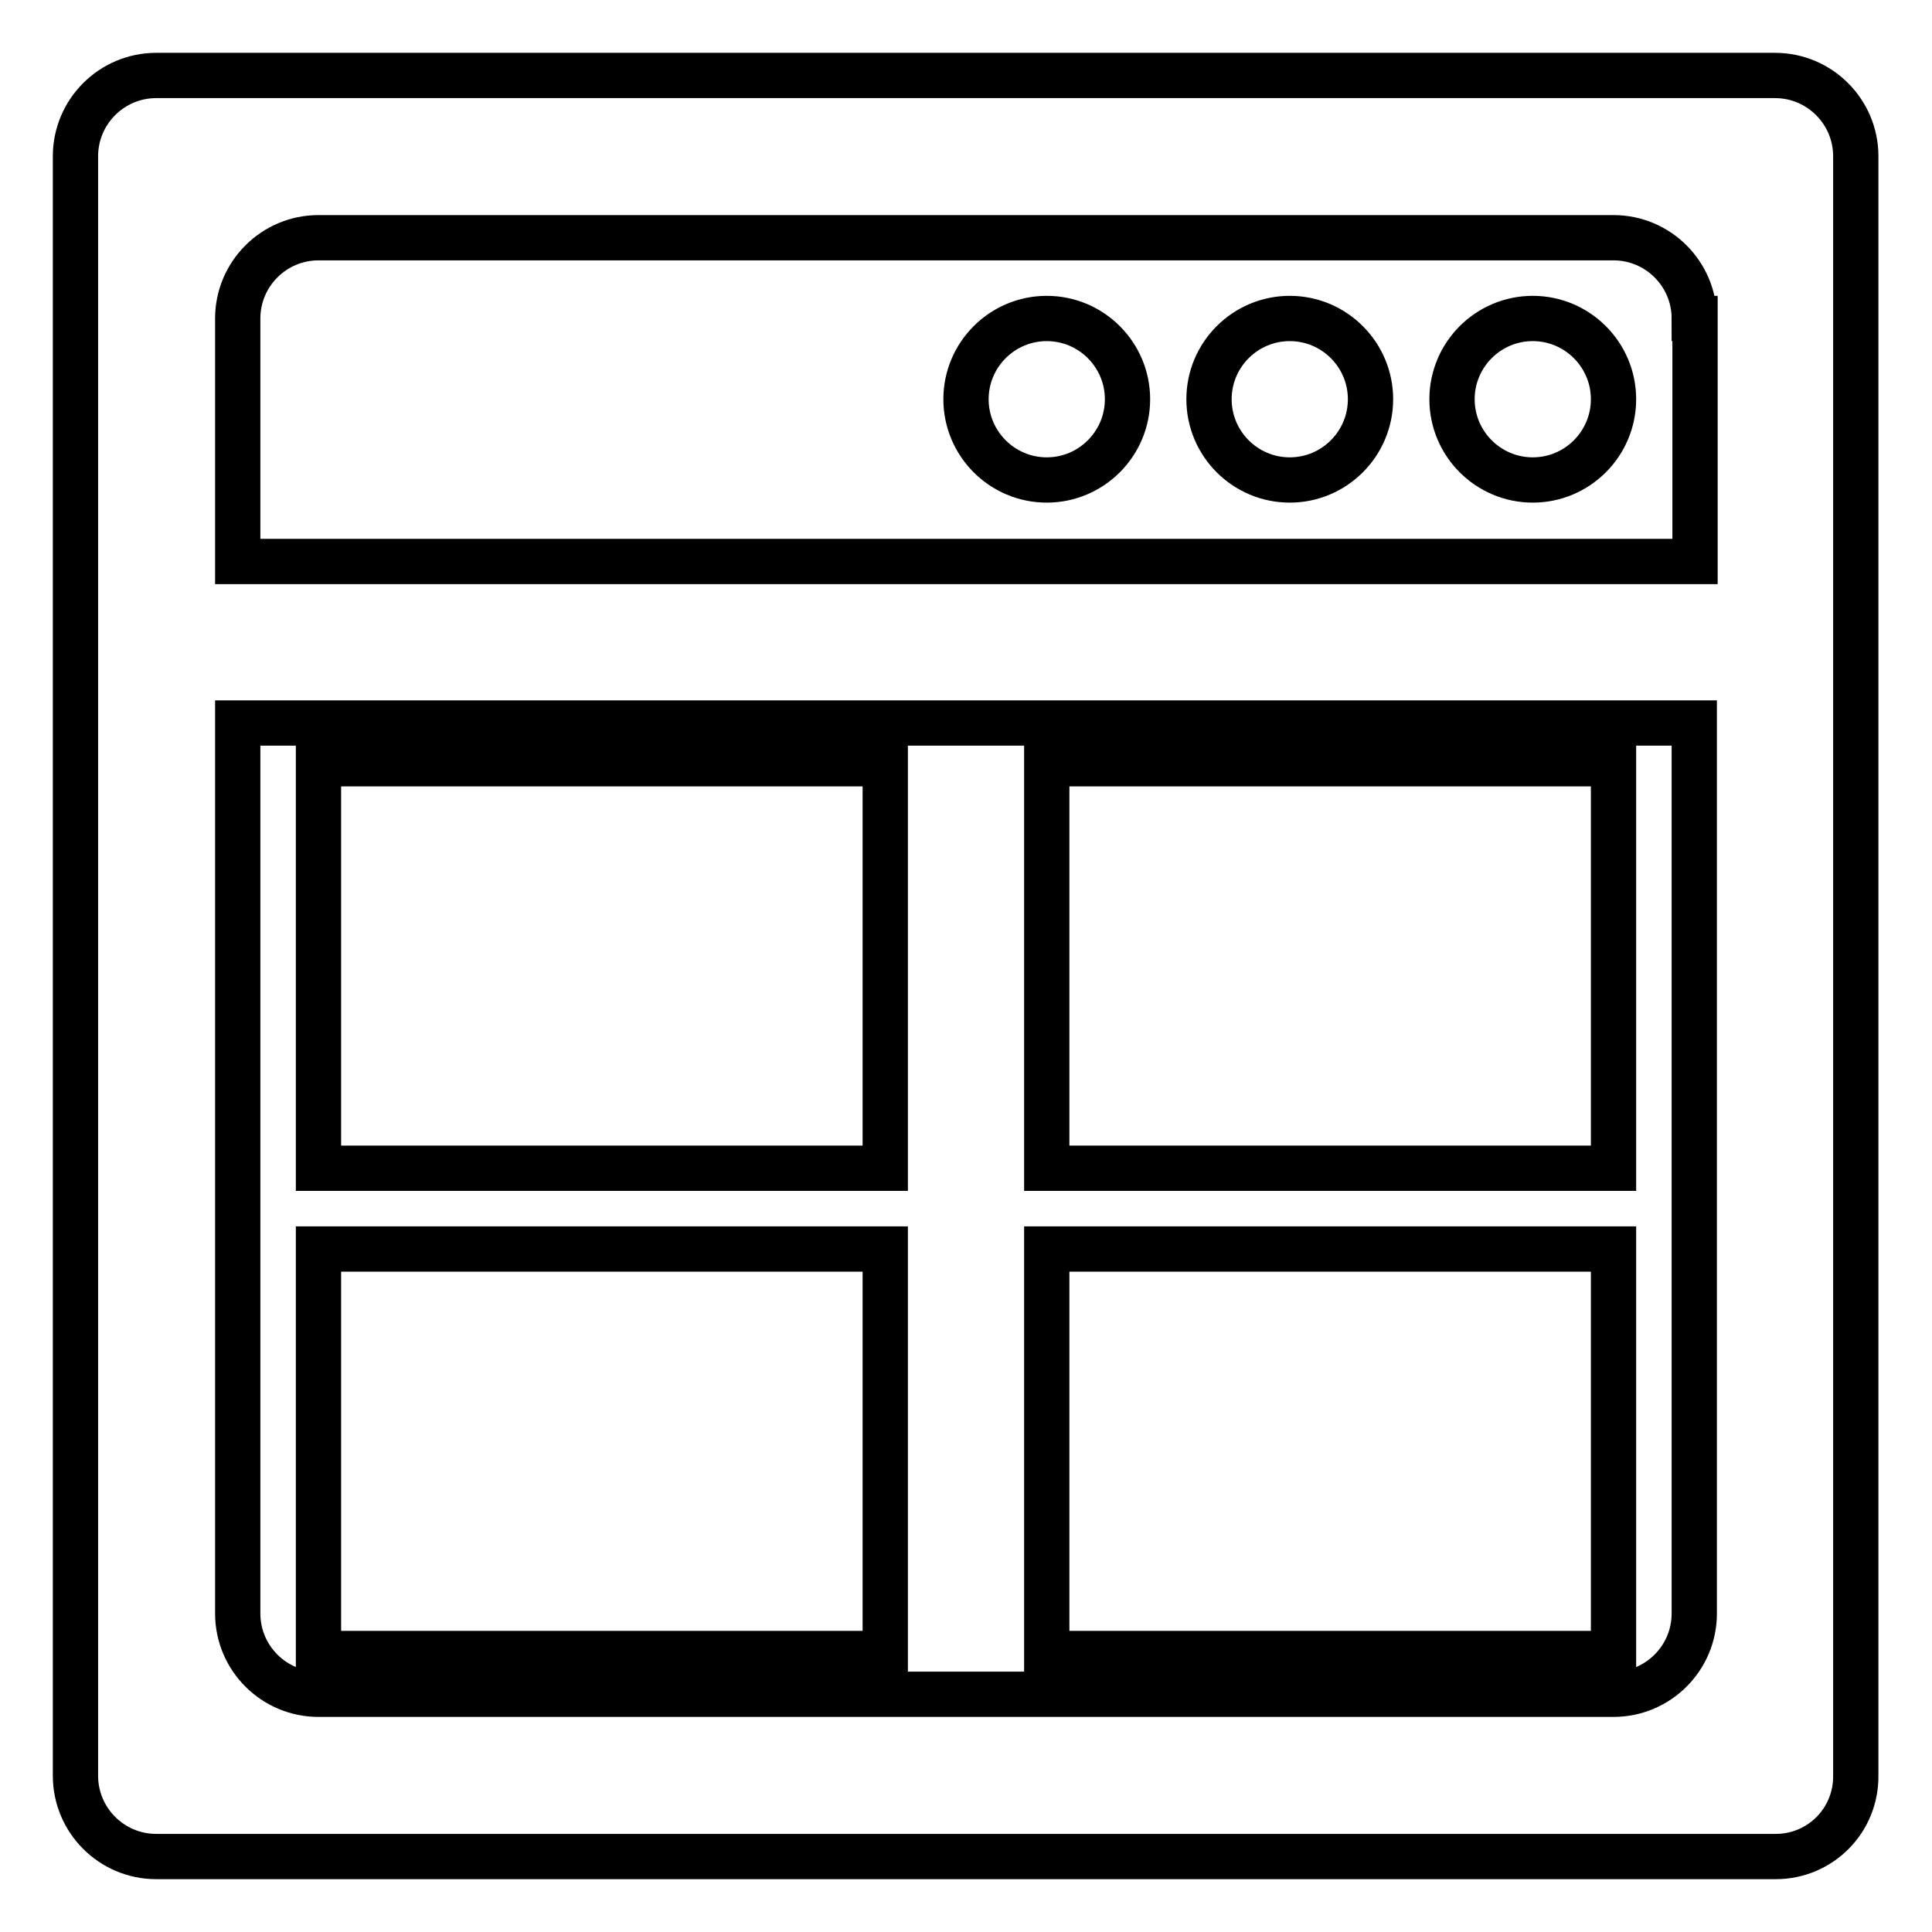 <?xml version="1.0" encoding="utf-8"?>
<!-- Svg Vector Icons : http://www.onlinewebfonts.com/icon -->
<!DOCTYPE svg PUBLIC "-//W3C//DTD SVG 1.1//EN" "http://www.w3.org/Graphics/SVG/1.1/DTD/svg11.dtd">
<svg version="1.1" xmlns="http://www.w3.org/2000/svg" xmlns:xlink="http://www.w3.org/1999/xlink" x="0px" y="0px" viewBox="0 0 256 256" enable-background="new 0 0 256 256" xml:space="preserve">
<g> <path stroke-width="6" fill-opacity="0" stroke="#000000"  d="M235.3,246H20.7c-5.9,0-10.7-4.8-10.7-10.7V20.7C10,14.8,14.8,10,20.7,10h214.5c5.9,0,10.7,4.8,10.7,10.7 v214.5C246,241.2,241.2,246,235.3,246z M224.5,42.2c0-5.9-4.8-10.7-10.7-10.7H42.2c-5.9,0-10.7,4.8-10.7,10.7v32.2h193.1V42.2z  M224.5,95.8H31.5v118c0,5.9,4.8,10.7,10.7,10.7h171.6c5.9,0,10.7-4.8,10.7-10.7V95.8z M138.7,165.5h75.1v53.6h-75.1V165.5z  M138.7,101.2h75.1v53.6h-75.1V101.2z M42.2,165.5h75.1v53.6H42.2V165.5z M42.2,101.2h75.1v53.6H42.2V101.2z M138.7,42.2 c5.9,0,10.7,4.8,10.7,10.7c0,5.9-4.8,10.7-10.7,10.7c-5.9,0-10.7-4.8-10.7-10.7C128,47,132.8,42.2,138.7,42.2z M170.9,42.2 c5.9,0,10.7,4.8,10.7,10.7c0,5.9-4.8,10.7-10.7,10.7c-5.9,0-10.7-4.8-10.7-10.7C160.2,47,165,42.2,170.9,42.2z M203.1,42.2 c5.9,0,10.7,4.8,10.7,10.7c0,5.9-4.8,10.7-10.7,10.7c-5.9,0-10.7-4.8-10.7-10.7C192.4,47,197.2,42.2,203.1,42.2z"/></g>
</svg>
